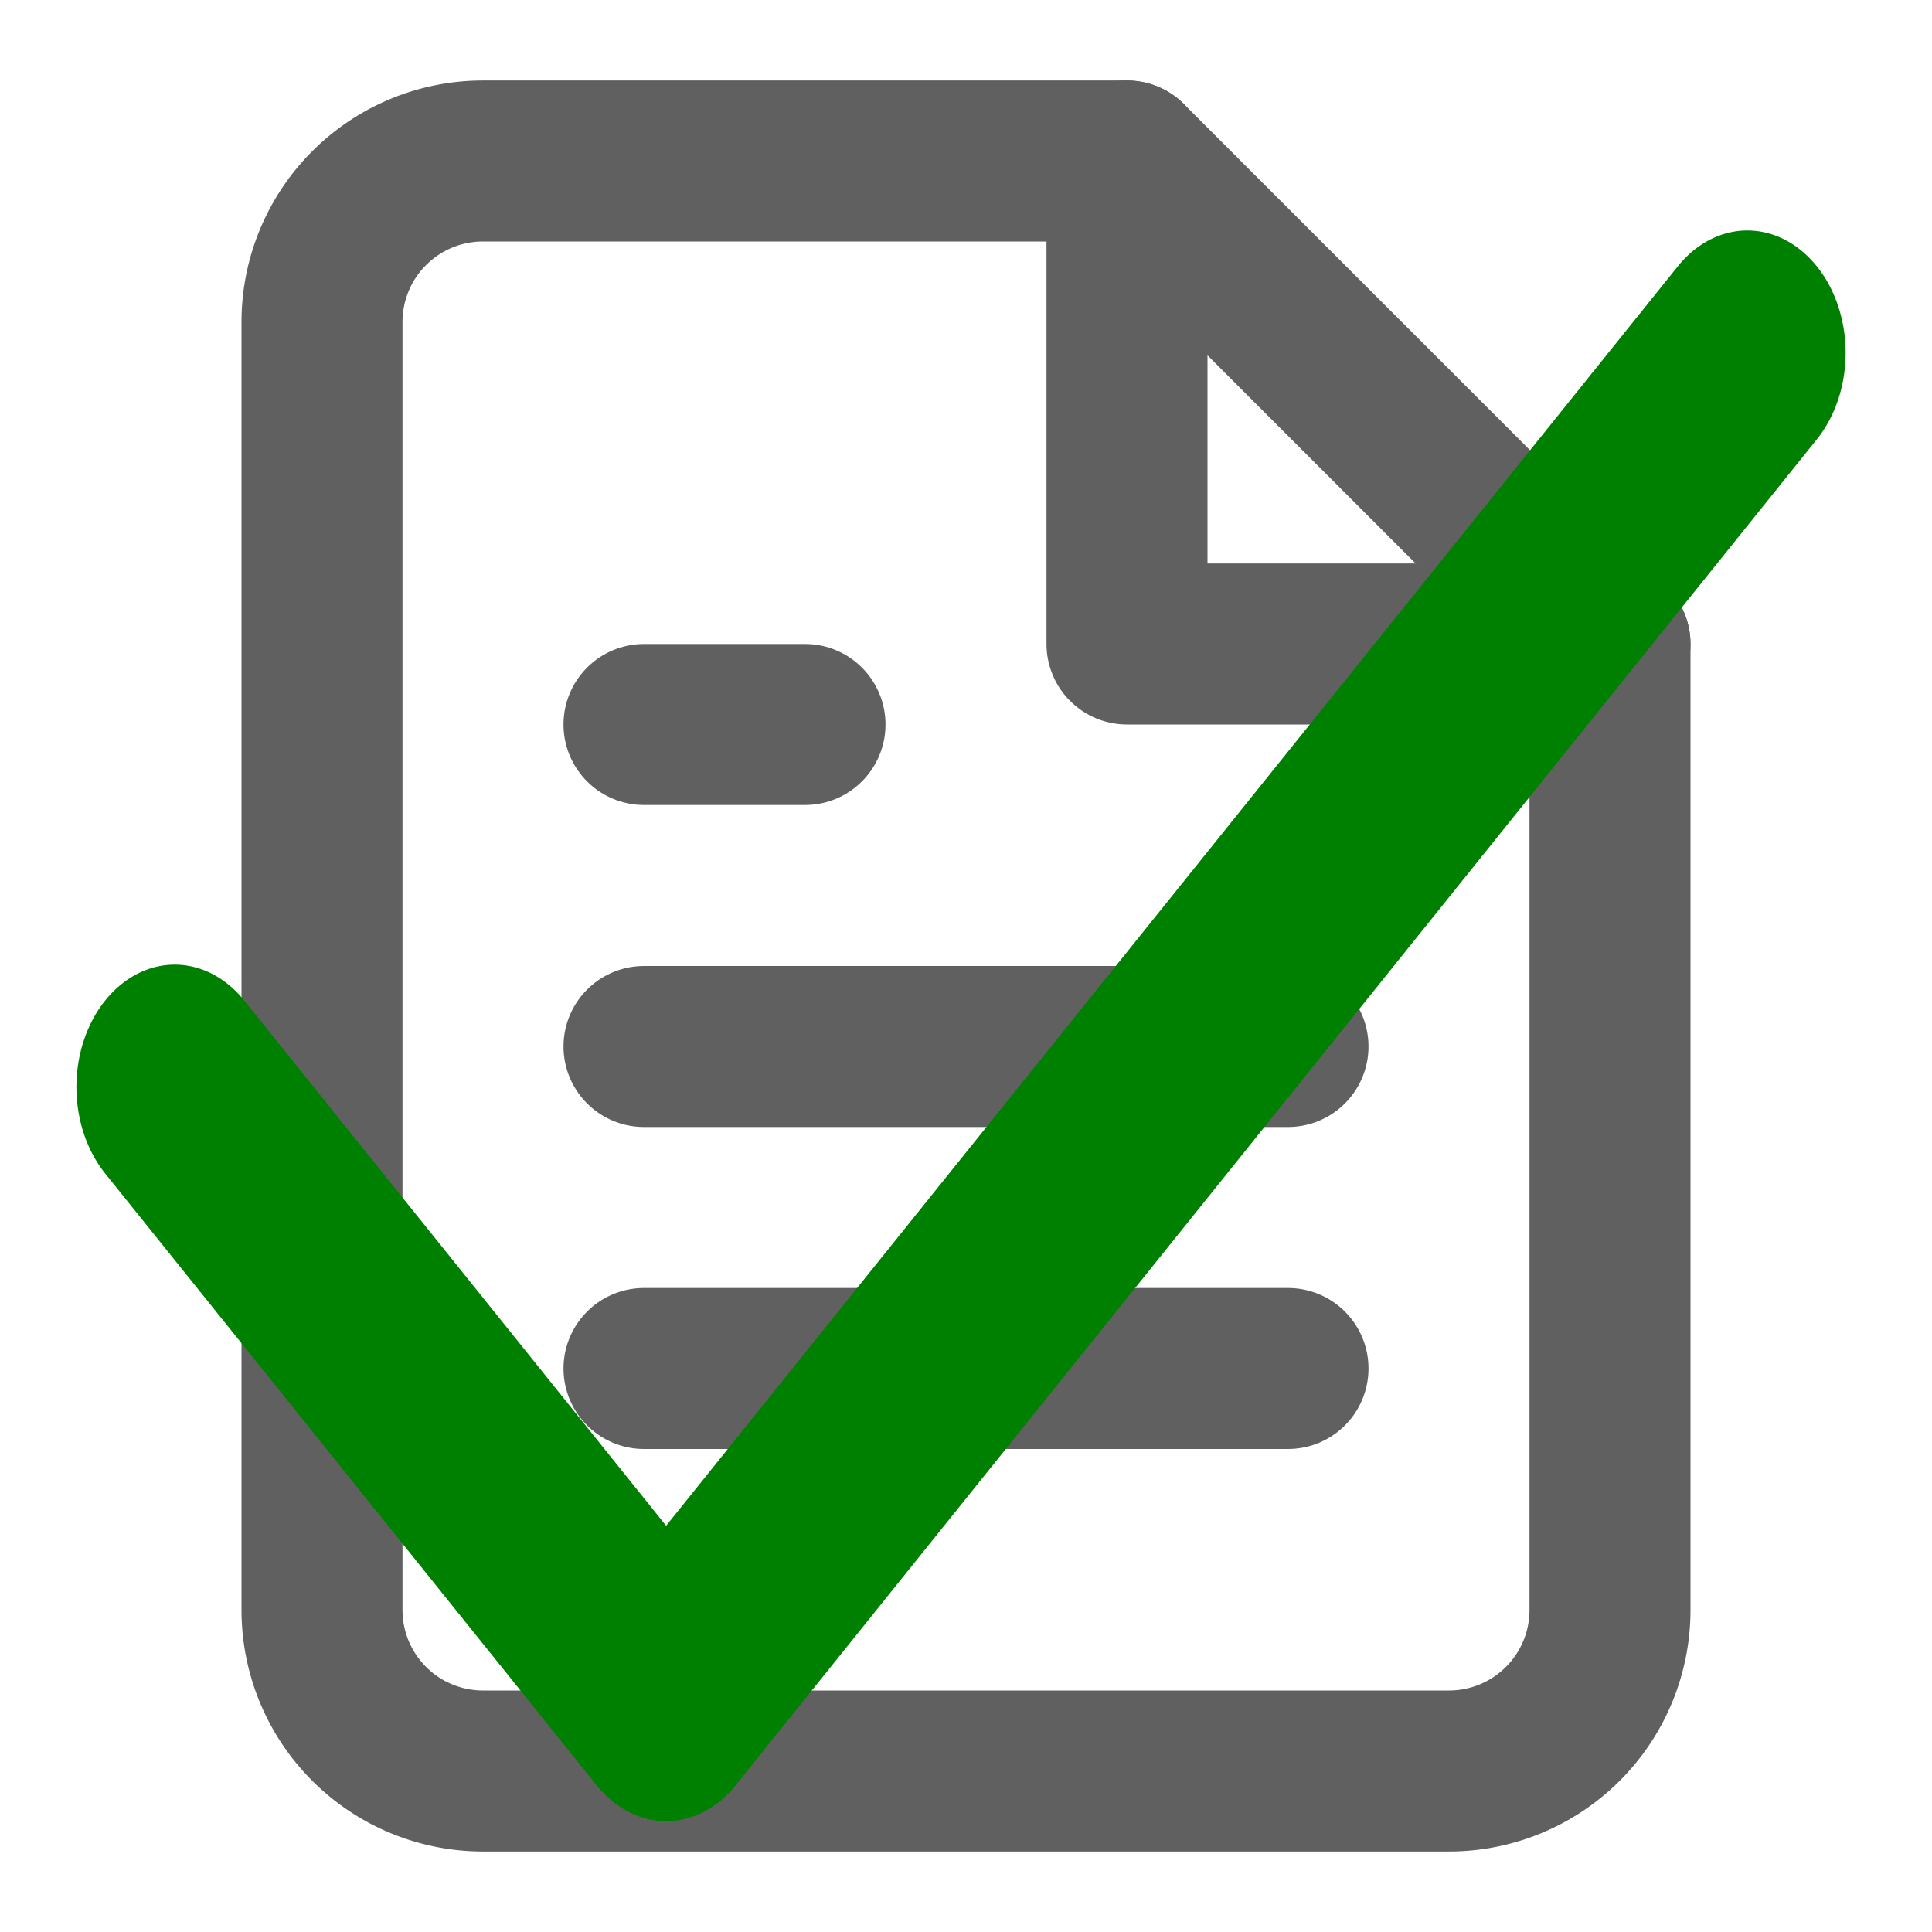 <?xml version="1.0" encoding="UTF-8" standalone="no"?>
<svg
   width="20"
   height="20"
   viewBox="0 0 24 24"
   fill="none"
   stroke="#606060"
   stroke-width="2"
   stroke-linecap="round"
   stroke-linejoin="round"
   class="feather feather-check"
   version="1.1"
   id="svg1414"
   sodipodi:docname="validate-syntax.svg"
   xml:space="preserve"
   inkscape:version="1.2.2 (b0a8486541, 2022-12-01)"
   xmlns:inkscape="http://www.inkscape.org/namespaces/inkscape"
   xmlns:sodipodi="http://sodipodi.sourceforge.net/DTD/sodipodi-0.dtd"
   xmlns="http://www.w3.org/2000/svg"
   xmlns:svg="http://www.w3.org/2000/svg"><defs
     id="defs1418" /><sodipodi:namedview
     id="namedview1416"
     pagecolor="#ffffff"
     bordercolor="#000000"
     borderopacity="0.25"
     inkscape:showpageshadow="2"
     inkscape:pageopacity="0.0"
     inkscape:pagecheckerboard="0"
     inkscape:deskcolor="#d1d1d1"
     showgrid="false"
     inkscape:zoom="36.85"
     inkscape:cx="10"
     inkscape:cy="10"
     inkscape:window-width="1680"
     inkscape:window-height="988"
     inkscape:window-x="0"
     inkscape:window-y="0"
     inkscape:window-maximized="1"
     inkscape:current-layer="svg1414" /><g
     style="fill:none;stroke:#606060;stroke-width:2;stroke-linecap:round;stroke-linejoin:round"
     id="g1898"><path
       d="M 14,2 H 6 A 2,2 0 0 0 4,4 v 16 a 2,2 0 0 0 2,2 h 12 a 2,2 0 0 0 2,-2 V 8 Z"
       id="path1877" /><polyline
       points="14 2 14 8 20 8"
       id="polyline1879" /><line
       x1="16"
       y1="13"
       x2="8"
       y2="13"
       id="line1881" /><line
       x1="16"
       y1="17"
       x2="8"
       y2="17"
       id="line1883" /><polyline
       points="10 9 9 9 8 9"
       id="polyline1885" /></g><polyline
     points="20 6 9 17 4 12"
     id="polyline1412"
     style="stroke:#008000;stroke-opacity:1"
     transform="matrix(1.221,0,0,1.52,-2.714,-4.737)" /></svg>
